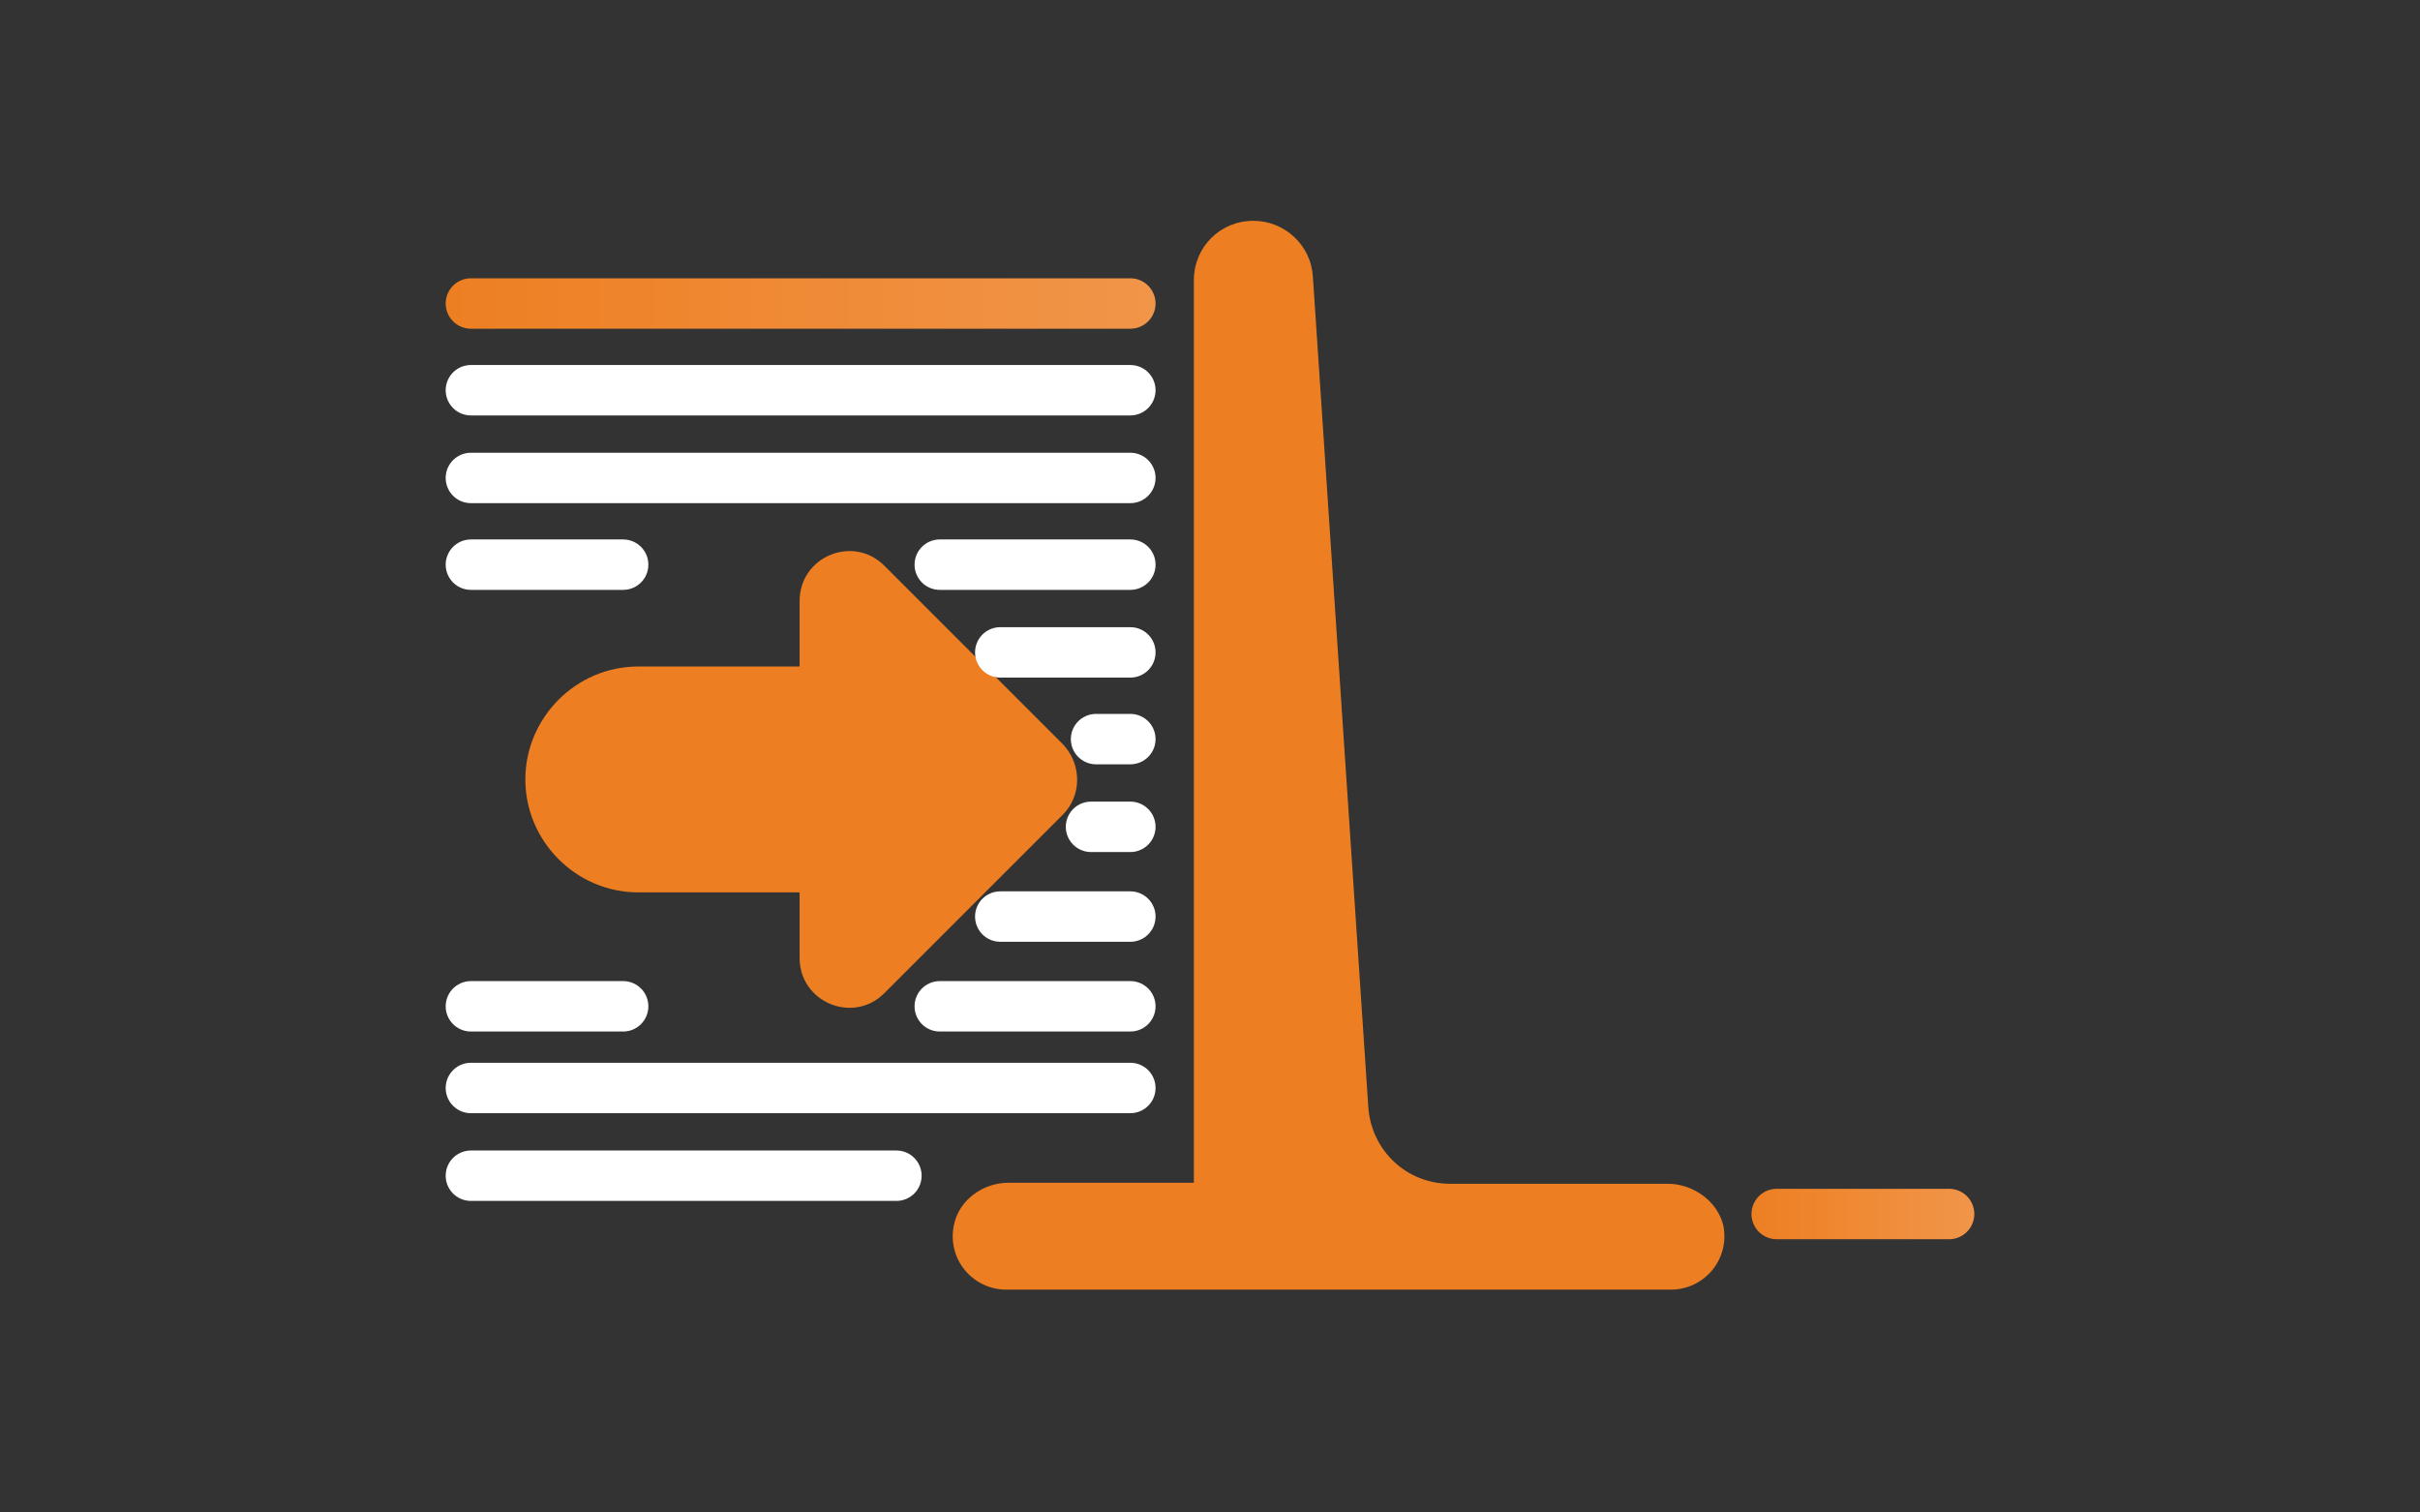 <?xml version="1.0" encoding="UTF-8"?>
<svg xmlns="http://www.w3.org/2000/svg" xmlns:xlink="http://www.w3.org/1999/xlink" id="Layer_14" x="0px" y="0px" viewBox="0 0 240 150" style="enable-background:new 0 0 240 150;" xml:space="preserve">
  <rect x="0" y="0" width="240" height="150" fill="#333333" stroke="none"/>
  <style type="text/css">	.eliminaprecioneslaterales-icono1{fill:#ED7F22;}	.eliminaprecioneslaterales-icono2{fill:#ED7F22;stroke:url(#SVGID_1_);stroke-width:5;stroke-linecap:round;stroke-miterlimit:10;}	.eliminaprecioneslaterales-icono3{fill:#ED7F22;stroke:#FFFFFF;stroke-width:5;stroke-linecap:round;stroke-miterlimit:10;}			.eliminarprecioneslaterales-icono-4{fill:#ED7F22;stroke:url(#SVGID_00000166669241419872430010000002442634475259068550_);stroke-width:5;stroke-linecap:round;stroke-miterlimit:10;}</style>
  <g>	<path class="eliminaprecioneslaterales-icono1" d="M165.4,117.4h-21.6c-4.3,0-7.8-3.3-8.1-7.6l-5.5-82.4c-0.2-3.1-2.8-5.5-5.9-5.5l0,0c-3.3,0-5.9,2.6-5.9,5.9  v89.5H100c-2.5,0-4.9,1.7-5.4,4.2c-0.7,3.4,1.9,6.4,5.2,6.4h65.9c3.3,0,5.9-3,5.2-6.4C170.3,119.1,167.9,117.4,165.4,117.4z"></path>			<linearGradient id="SVGID_1_" gradientUnits="userSpaceOnUse" x1="44.24" y1="119.93" x2="114.55" y2="119.93" gradientTransform="matrix(1 0 0 -1 0 150)">		<stop offset="0" style="stop-color:#ED7F22"></stop>		<stop offset="1" style="stop-color:#F19549"></stop>	</linearGradient>	<line class="eliminaprecioneslaterales-icono2" x1="46.7" y1="30.1" x2="112.1" y2="30.1"></line>	<line class="eliminaprecioneslaterales-icono3" x1="46.7" y1="38.7" x2="112.1" y2="38.7"></line>	<line class="eliminaprecioneslaterales-icono3" x1="46.7" y1="47.4" x2="112.1" y2="47.4"></line>	<line class="eliminaprecioneslaterales-icono3" x1="46.7" y1="56" x2="61.8" y2="56"></line>	<line class="eliminaprecioneslaterales-icono3" x1="108.7" y1="73.3" x2="112.1" y2="73.3"></line>	<line class="eliminaprecioneslaterales-icono3" x1="108.2" y1="82" x2="112.1" y2="82"></line>	<line class="eliminaprecioneslaterales-icono3" x1="46.7" y1="107.9" x2="112.1" y2="107.9"></line>	<line class="eliminaprecioneslaterales-icono3" x1="46.7" y1="116.6" x2="88.9" y2="116.6"></line>	<line class="eliminaprecioneslaterales-icono1" x1="46.7" y1="125.2" x2="88.1" y2="125.2"></line>			<linearGradient id="SVGID_00000026868192407420846200000015621604438740700075_" gradientUnits="userSpaceOnUse" x1="173.71" y1="29.63" x2="195.76" y2="29.63" gradientTransform="matrix(1 0 0 -1 0 150)">		<stop offset="0" style="stop-color:#ED7F22"></stop>		<stop offset="1" style="stop-color:#F19549"></stop>	</linearGradient>			<line style="fill:#ED7F22;stroke:url(#SVGID_00000026868192407420846200000015621604438740700075_);stroke-width:5;stroke-linecap:round;stroke-miterlimit:10;" x1="176.2" y1="120.4" x2="193.3" y2="120.4"></line>	<path class="eliminaprecioneslaterales-icono1" d="M105.4,80.8L87.7,98.5c-3.1,3.1-8.4,0.9-8.4-3.5v-6.5h-16c-6.2,0-11.2-5.1-11.2-11.2s5-11.2,11.2-11.2h16v-6.5  c0-4.4,5.3-6.6,8.4-3.5l17.7,17.7C107.3,75.8,107.3,78.9,105.4,80.8z"></path>	<line class="eliminaprecioneslaterales-icono3" x1="93.2" y1="56" x2="112.1" y2="56"></line>	<line class="eliminaprecioneslaterales-icono3" x1="46.7" y1="99.8" x2="61.8" y2="99.8"></line>	<line class="eliminaprecioneslaterales-icono3" x1="93.2" y1="99.8" x2="112.1" y2="99.8"></line>	<line class="eliminaprecioneslaterales-icono3" x1="99.2" y1="64.7" x2="112.1" y2="64.7"></line>	<line class="eliminaprecioneslaterales-icono3" x1="99.2" y1="90.9" x2="112.1" y2="90.9"></line></g>
</svg>
